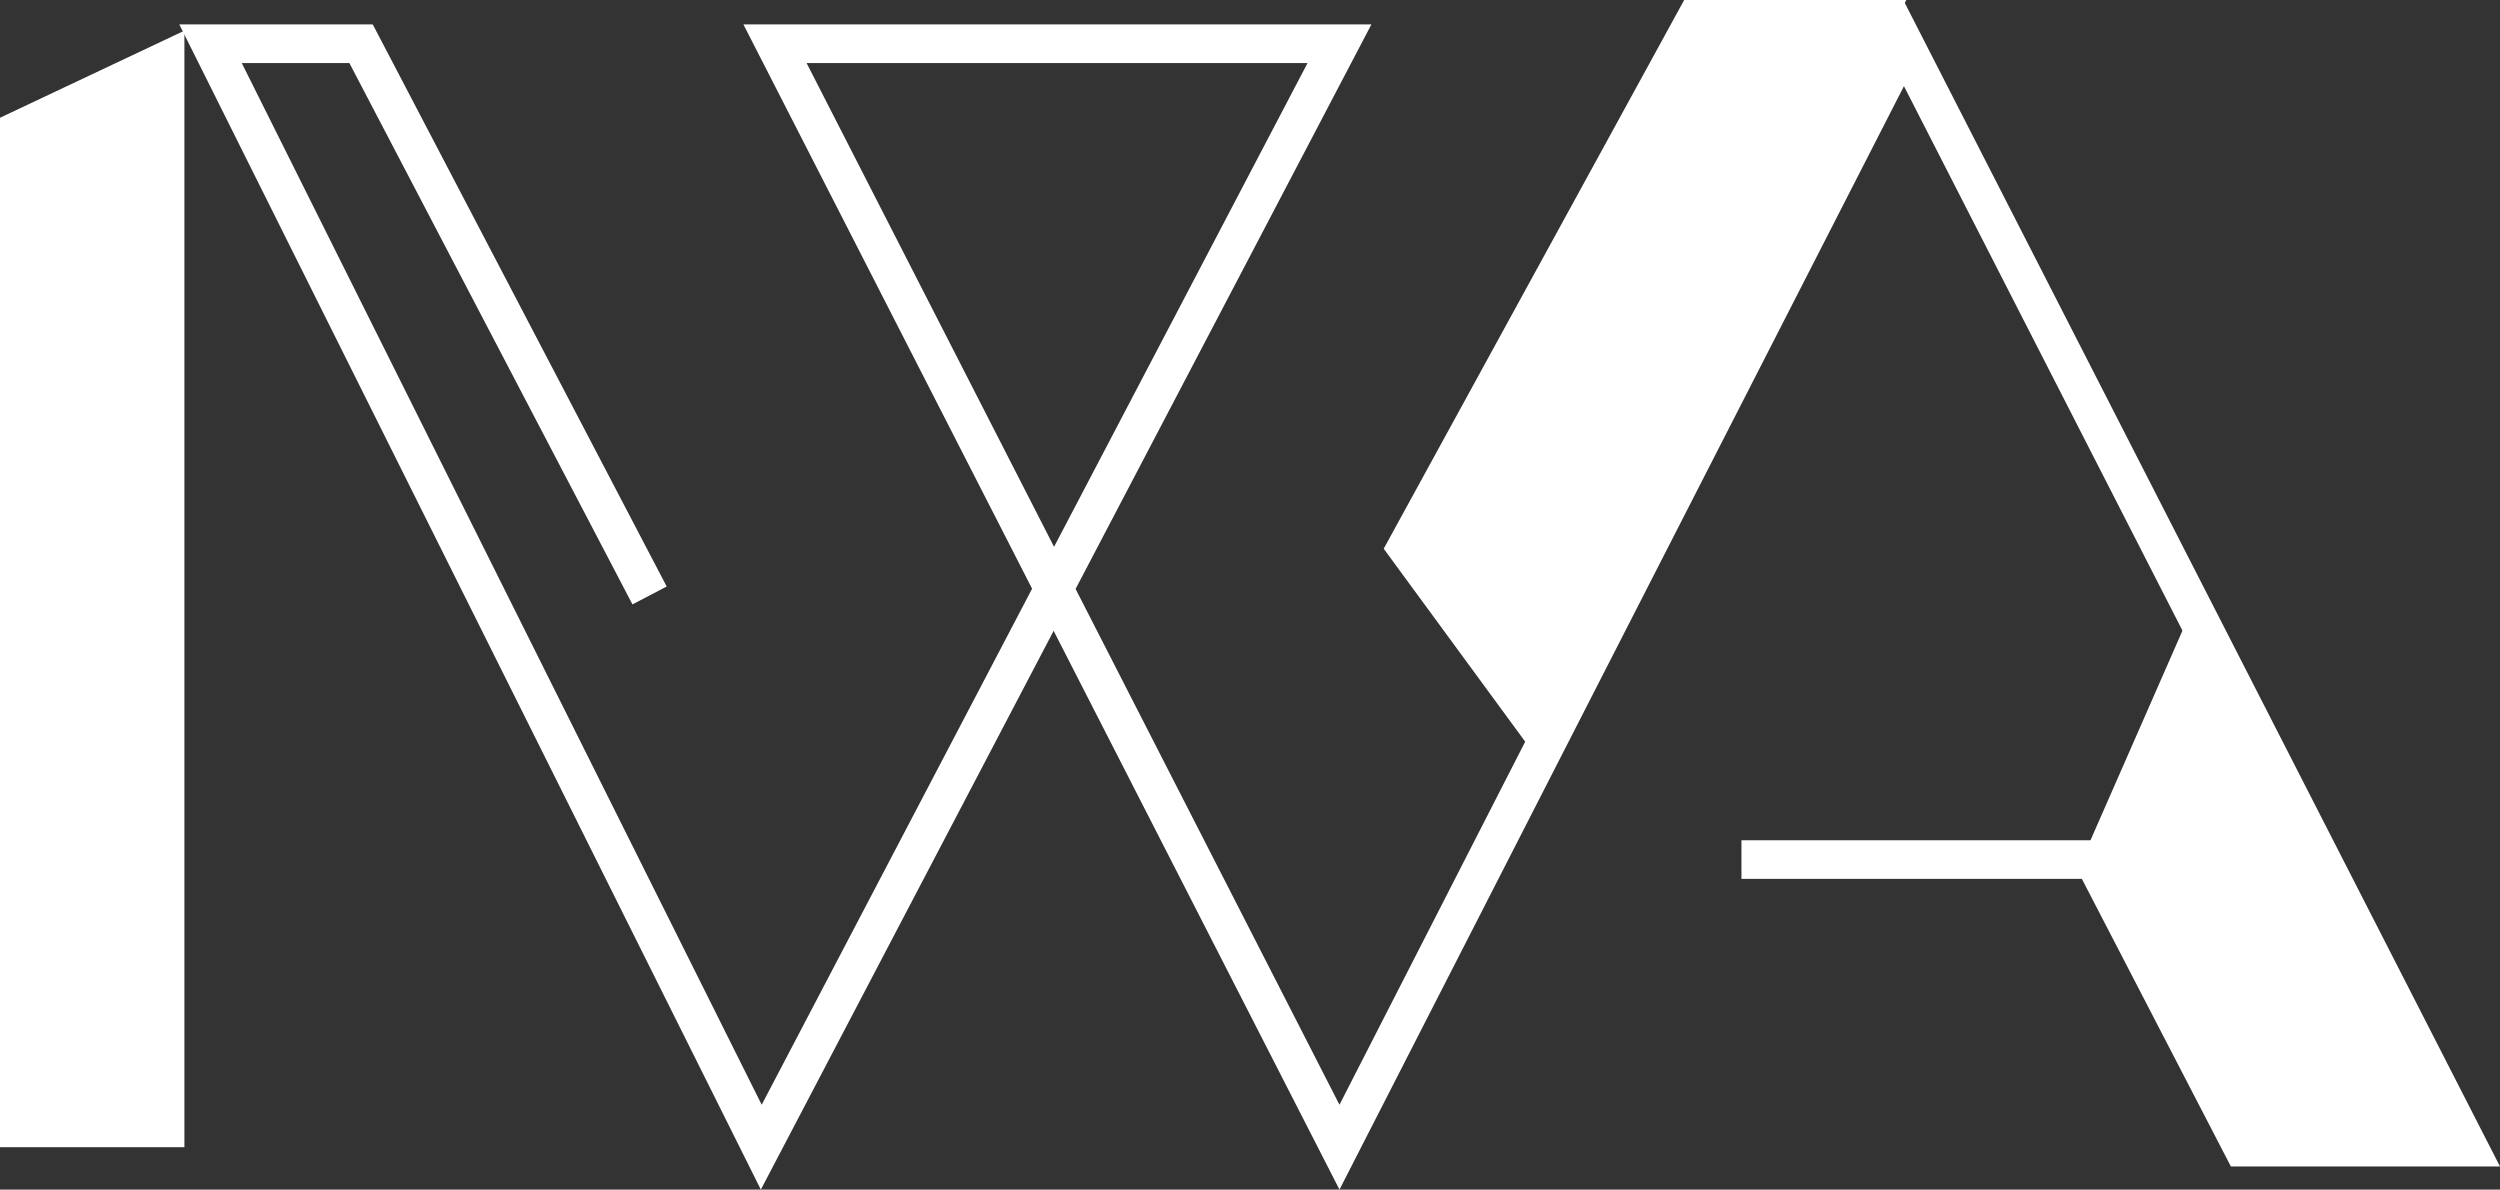 <?xml version="1.0" encoding="UTF-8"?>
<svg id="Layer_1" data-name="Layer 1" xmlns="http://www.w3.org/2000/svg" viewBox="0 0 391 186.052">
  <rect x="0" y="0" width="391" height="186.052" fill="#333333" stroke="none"/>
  <defs>
    <style>
      .cls-1 {
        fill: #fff;
      }
    </style>
  </defs>
  <path class="cls-1" d="M118.996,186.052L28.044,3.819h30.256l45.97,87.91-5.353,2.799L54.642,9.86h-16.832L119.129,172.784l42.29-80.708L116.27,3.819h98.217l-46.265,88.29,41.271,80.674L297.777,.205l93.223,182.233h-42.09l-23.306-44.981h-53.241v-6.042h56.913l23.306,44.981h28.538L297.777,13.474l-88.283,172.578-44.705-87.391-45.793,87.391ZM126.15,9.86l38.703,75.662L204.5,9.86H126.15Z"/>
  <polygon class="cls-1" points="28.841 4.797 28.841 179.418 0 179.418 0 18.416 28.841 4.797"/>
  <polygon class="cls-1" points="238.887 116.469 216.411 85.819 263.407 0 298.143 0 238.887 116.469"/>
  <polygon class="cls-1" points="325.627 134.438 343.754 93.129 388.049 180.336 349.534 181.254 325.627 134.438"/>
</svg>